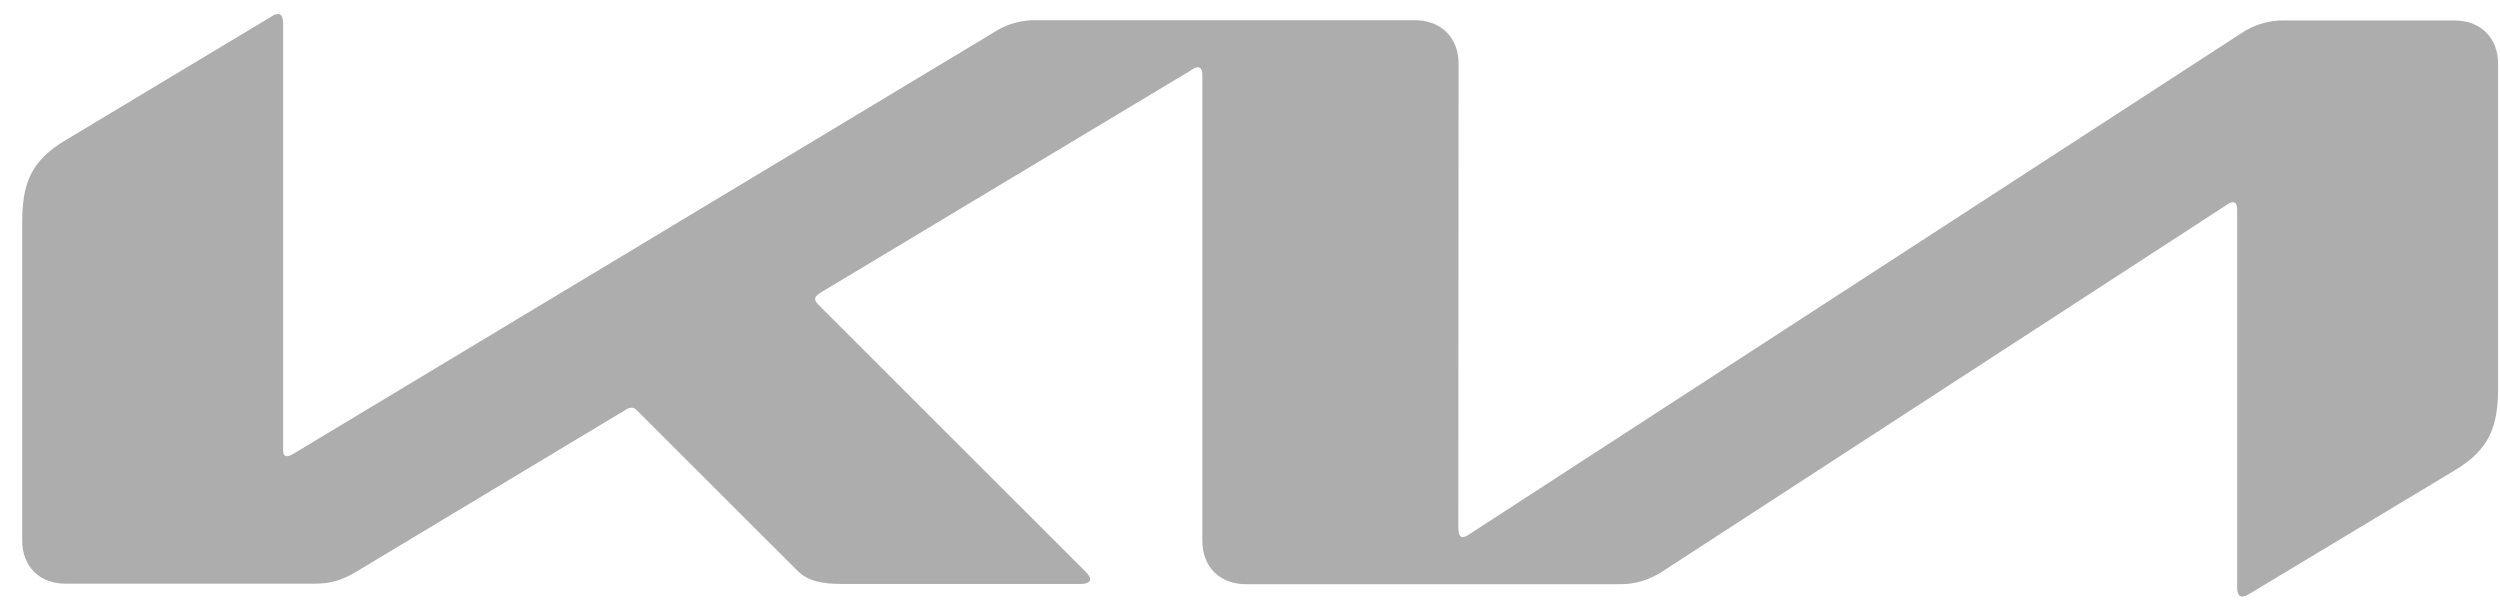 <svg width="103" height="25" viewBox="0 0 103 25" fill="none" xmlns="http://www.w3.org/2000/svg">
<path d="M60.093 21.824C60.093 22.018 60.154 22.13 60.266 22.13C60.358 22.12 60.44 22.079 60.511 22.028L92.304 1.394C92.841 1.019 93.485 0.826 94.14 0.843H101.127C102.198 0.843 102.922 1.557 102.922 2.628V15.97C102.922 17.581 102.565 18.52 101.137 19.376L92.661 24.476C92.576 24.535 92.478 24.57 92.375 24.578C92.273 24.578 92.171 24.497 92.171 24.201V8.636C92.171 8.452 92.12 8.33 91.998 8.33C91.908 8.34 91.823 8.376 91.753 8.432L68.518 23.527C67.988 23.884 67.365 24.078 66.733 24.068H51.331C50.25 24.068 49.536 23.354 49.536 22.273V3.046C49.536 2.904 49.475 2.771 49.353 2.771C49.263 2.782 49.179 2.818 49.108 2.873L33.778 12.073C33.625 12.175 33.584 12.247 33.584 12.318C33.584 12.379 33.614 12.44 33.716 12.553L44.671 23.497C44.814 23.64 44.916 23.752 44.916 23.874C44.916 23.976 44.753 24.058 44.559 24.058H34.665C33.89 24.058 33.288 23.946 32.87 23.527L26.23 16.898C26.205 16.868 26.174 16.843 26.139 16.826C26.103 16.808 26.065 16.798 26.026 16.796C25.954 16.799 25.884 16.82 25.822 16.857L14.725 23.527C14.051 23.936 13.592 24.048 12.929 24.048H2.719C1.628 24.058 0.914 23.334 0.914 22.263V9.177C0.914 7.555 1.271 6.627 2.709 5.77L11.236 0.65C11.303 0.606 11.381 0.581 11.461 0.578C11.593 0.578 11.665 0.711 11.665 1.007V18.53C11.665 18.713 11.705 18.795 11.838 18.795C11.93 18.785 12.011 18.744 12.093 18.693L40.897 1.364C41.448 0.986 42.121 0.803 42.794 0.833H58.298C59.369 0.833 60.093 1.547 60.093 2.618L60.083 21.824H60.093Z" fill="#ADADAD"/>
</svg>
